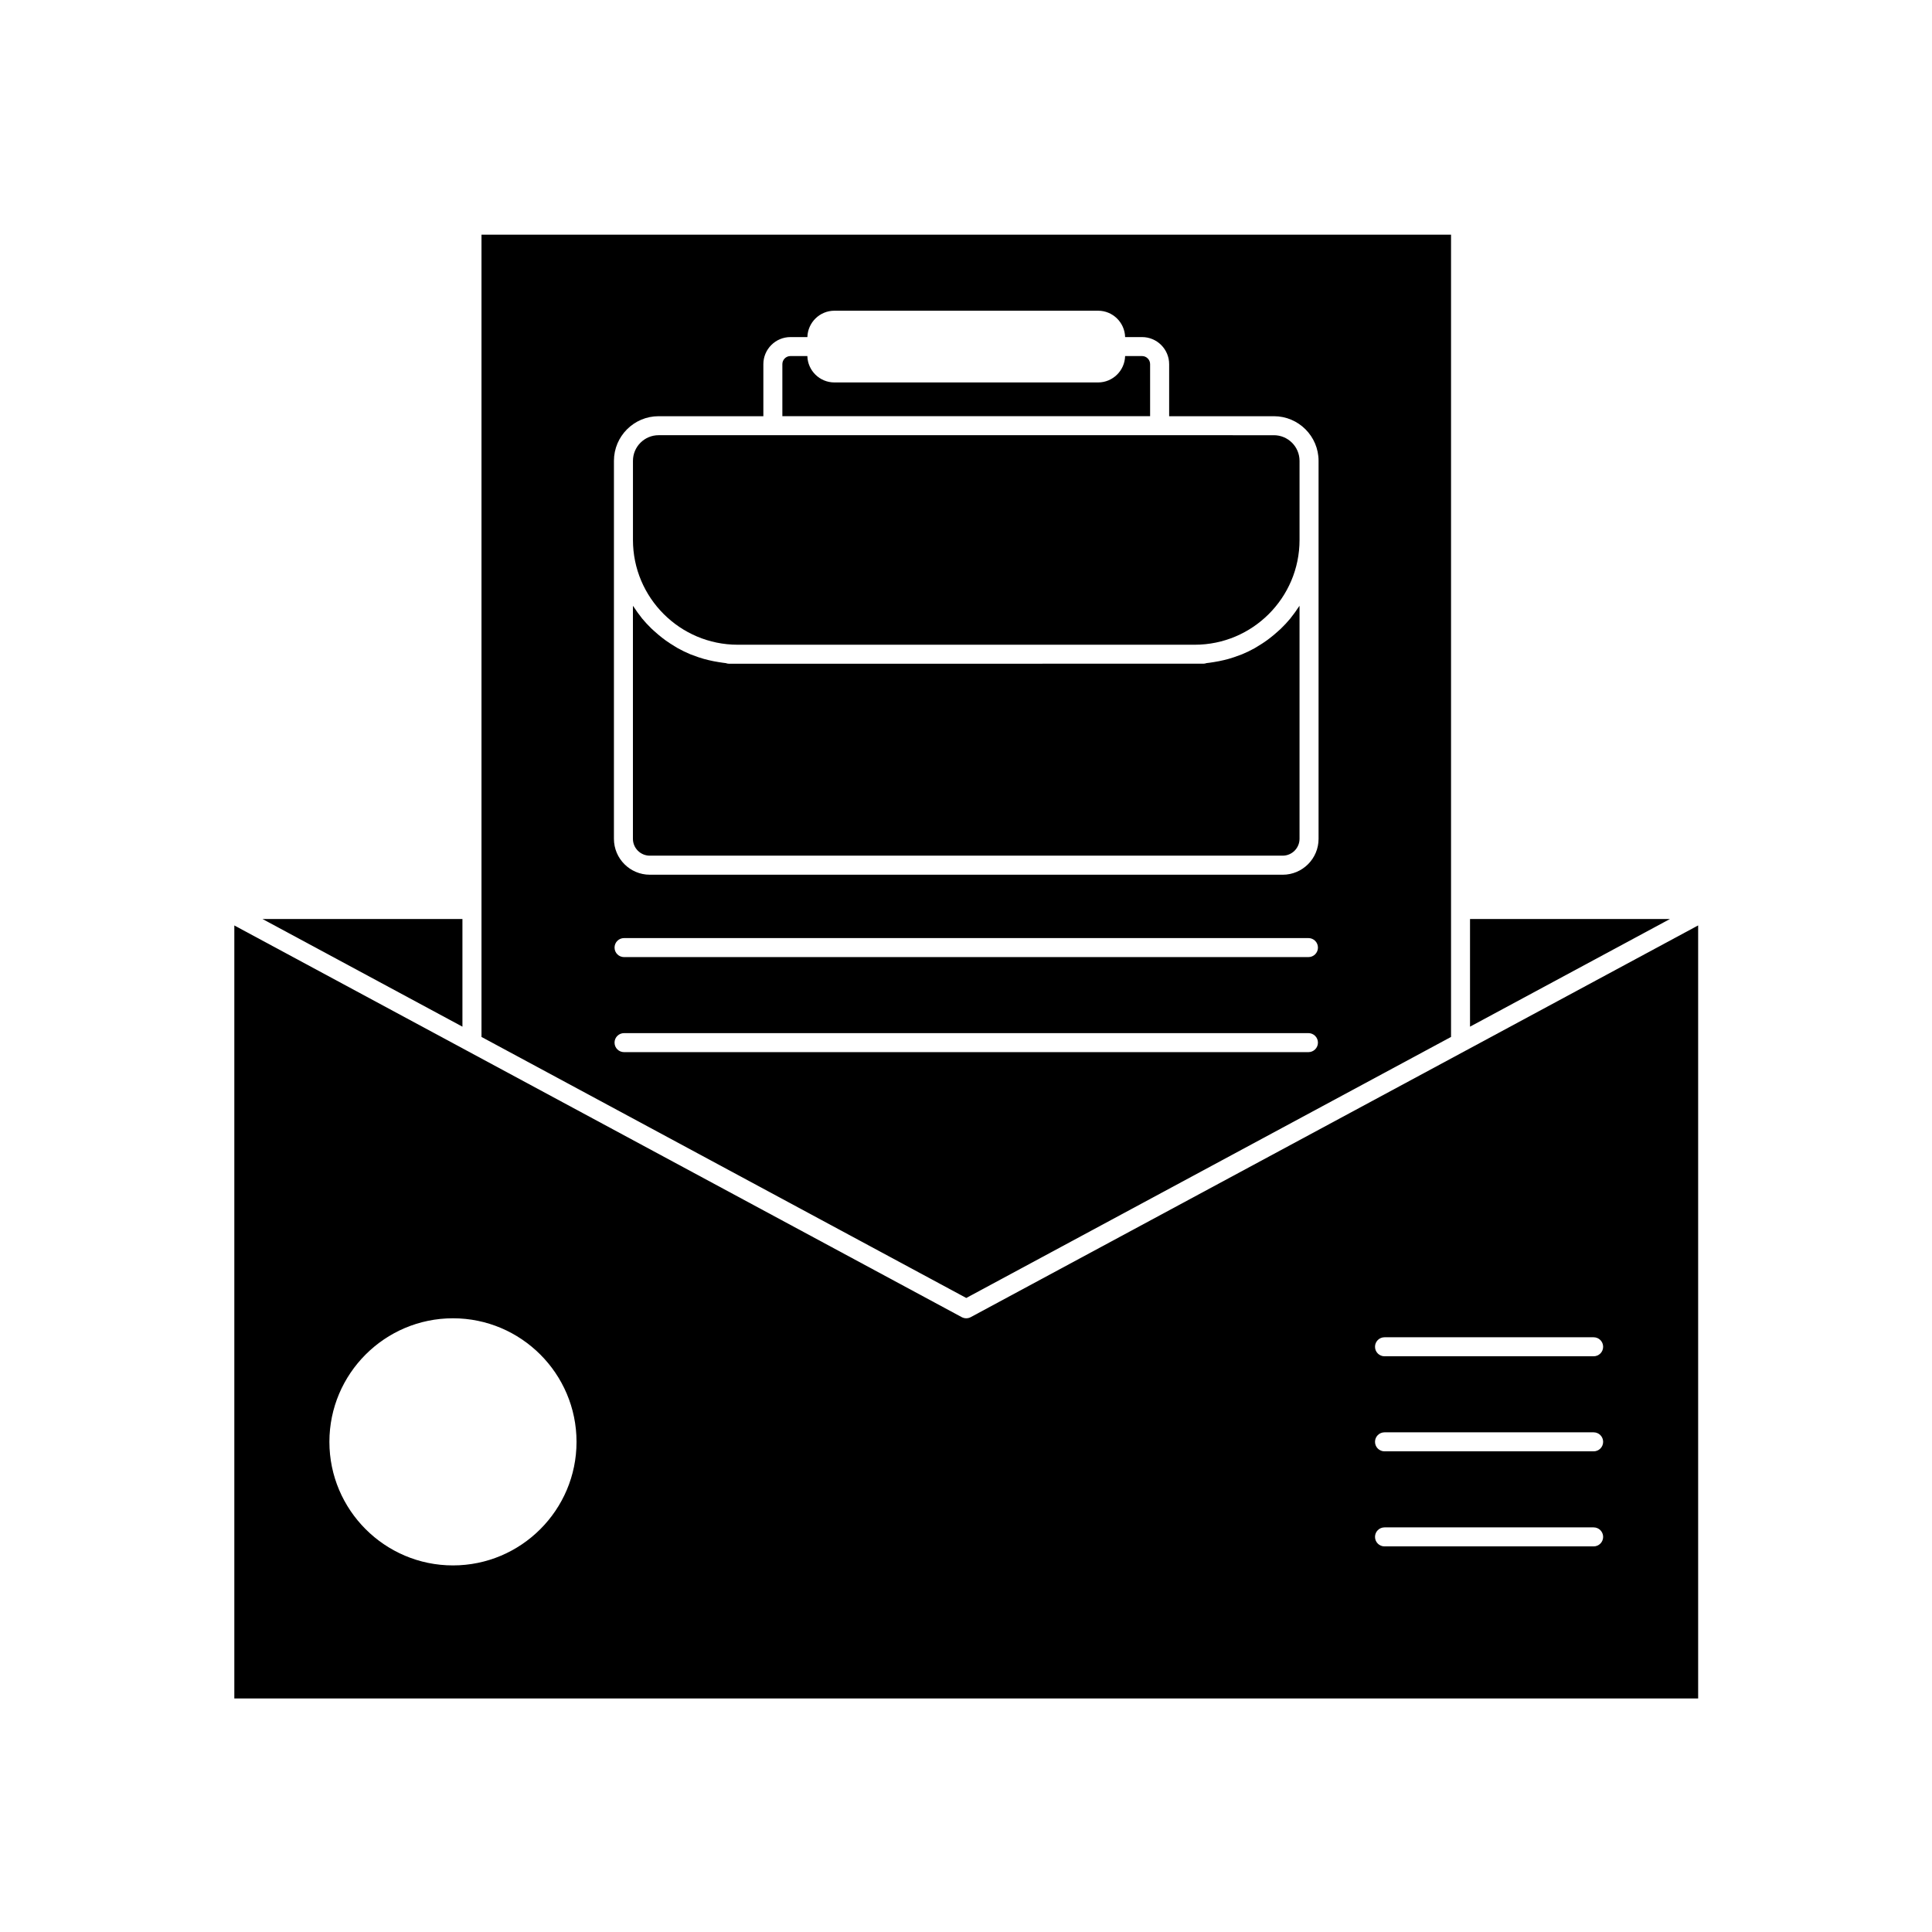 <?xml version="1.0" encoding="UTF-8"?>
<!-- Uploaded to: ICON Repo, www.svgrepo.com, Generator: ICON Repo Mixer Tools -->
<svg fill="#000000" width="800px" height="800px" version="1.1" viewBox="144 144 512 512" xmlns="http://www.w3.org/2000/svg">
 <g>
  <path d="m339.5 314.86h121.13c15.312 0 27.762-12.453 27.762-27.762v-20.969c0-3.742-3.051-6.793-6.801-6.793l-163.05-0.004c-3.75 0-6.801 3.051-6.801 6.793v20.969c0 15.316 12.453 27.766 27.766 27.766z"/>
  <path d="m316.2 370.76h167.72c2.465 0 4.469-2.008 4.469-4.473v-61.746c-0.078 0.121-0.172 0.227-0.254 0.348-0.609 0.941-1.262 1.852-1.965 2.723-0.07 0.086-0.129 0.184-0.199 0.27-0.785 0.953-1.629 1.852-2.516 2.711-0.25 0.242-0.512 0.465-0.77 0.699-0.668 0.609-1.359 1.195-2.074 1.746-0.312 0.242-0.625 0.48-0.949 0.711-0.773 0.555-1.574 1.07-2.394 1.555-0.254 0.148-0.496 0.316-0.754 0.461-1.082 0.602-2.203 1.148-3.356 1.625-0.242 0.102-0.5 0.18-0.746 0.273-0.926 0.359-1.871 0.68-2.832 0.953-0.391 0.113-0.789 0.207-1.188 0.305-0.887 0.215-1.785 0.395-2.699 0.535-0.387 0.062-0.766 0.129-1.16 0.176-0.266 0.031-0.531 0.074-0.801 0.098-0.25 0.082-0.504 0.156-0.781 0.156h-2.328l-121.13 0.008h-2.352c-0.281 0-0.539-0.074-0.789-0.16-0.258-0.023-0.512-0.066-0.77-0.098-0.391-0.047-0.773-0.117-1.16-0.176-0.914-0.145-1.812-0.32-2.699-0.535-0.398-0.098-0.793-0.195-1.188-0.305-0.965-0.273-1.906-0.594-2.832-0.953-0.246-0.094-0.504-0.172-0.746-0.273-1.152-0.48-2.269-1.023-3.356-1.625-0.258-0.145-0.5-0.309-0.754-0.461-0.82-0.488-1.621-1.004-2.394-1.555-0.32-0.23-0.633-0.469-0.949-0.711-0.719-0.555-1.406-1.137-2.074-1.746-0.258-0.234-0.523-0.457-0.77-0.699-0.883-0.859-1.73-1.758-2.516-2.711-0.07-0.086-0.133-0.18-0.199-0.27-0.699-0.871-1.352-1.781-1.965-2.723-0.078-0.121-0.176-0.227-0.254-0.348v61.746c0 2.461 2.004 4.469 4.469 4.469z"/>
  <path d="m448.79 240.5c0-1.18-0.961-2.141-2.141-2.141h-4.484c-0.102 3.867-3.269 6.992-7.16 6.992h-69.887c-3.891 0-7.059-3.125-7.16-6.992h-4.484c-1.18 0-2.141 0.961-2.141 2.141v13.789h97.457z"/>
  <path d="m528.54 418.8v-212.61h-256.94v212.61l128.47 69.176zm-221.84-131.7v-20.969c0-6.523 5.309-11.832 11.836-11.832h27.762v-13.789c0-3.957 3.219-7.18 7.18-7.18h4.488c0.105-3.867 3.269-6.988 7.16-6.988h69.883c3.891 0 7.055 3.121 7.16 6.988h4.488c3.961 0 7.18 3.223 7.18 7.18v13.789h27.762c6.527 0 11.836 5.309 11.836 11.832v100.17c0 5.246-4.266 9.512-9.504 9.512l-167.73-0.004c-5.238 0-9.504-4.266-9.504-9.512zm186.57 108.02c0 1.391-1.125 2.519-2.519 2.519h-181.37c-1.391 0-2.519-1.125-2.519-2.519 0-1.391 1.125-2.519 2.519-2.519h181.37c1.391 0 2.519 1.125 2.519 2.519zm-186.41 25.188c0-1.391 1.125-2.519 2.519-2.519h181.37c1.391 0 2.519 1.125 2.519 2.519 0 1.391-1.125 2.519-2.519 2.519h-181.37c-1.391 0-2.519-1.125-2.519-2.519z"/>
  <path d="m266.55 387.55h-52.98l52.98 28.527z"/>
  <path d="m533.57 387.55v28.527l52.98-28.527z"/>
  <path d="m532.25 422.52-130.99 70.535c-0.746 0.402-1.645 0.402-2.391 0l-192.77-103.8v204.86h387.93v-204.87zm-268.21 136.33c-18.055 0-32.746-14.691-32.746-32.746 0-18.055 14.691-32.746 32.746-32.746 18.055 0 32.746 14.691 32.746 32.746 0.004 18.055-14.688 32.746-32.746 32.746zm302.29-5.039h-55.418c-1.391 0-2.519-1.125-2.519-2.519 0-1.391 1.125-2.519 2.519-2.519h55.418c1.391 0 2.519 1.125 2.519 2.519 0 1.391-1.125 2.519-2.519 2.519zm0-25.191h-55.418c-1.391 0-2.519-1.125-2.519-2.519 0-1.391 1.125-2.519 2.519-2.519h55.418c1.391 0 2.519 1.125 2.519 2.519 0 1.395-1.125 2.519-2.519 2.519zm0-25.191h-55.418c-1.391 0-2.519-1.125-2.519-2.519 0-1.391 1.125-2.519 2.519-2.519h55.418c1.391 0 2.519 1.125 2.519 2.519 0 1.395-1.125 2.519-2.519 2.519z"/>
 </g>
</svg>